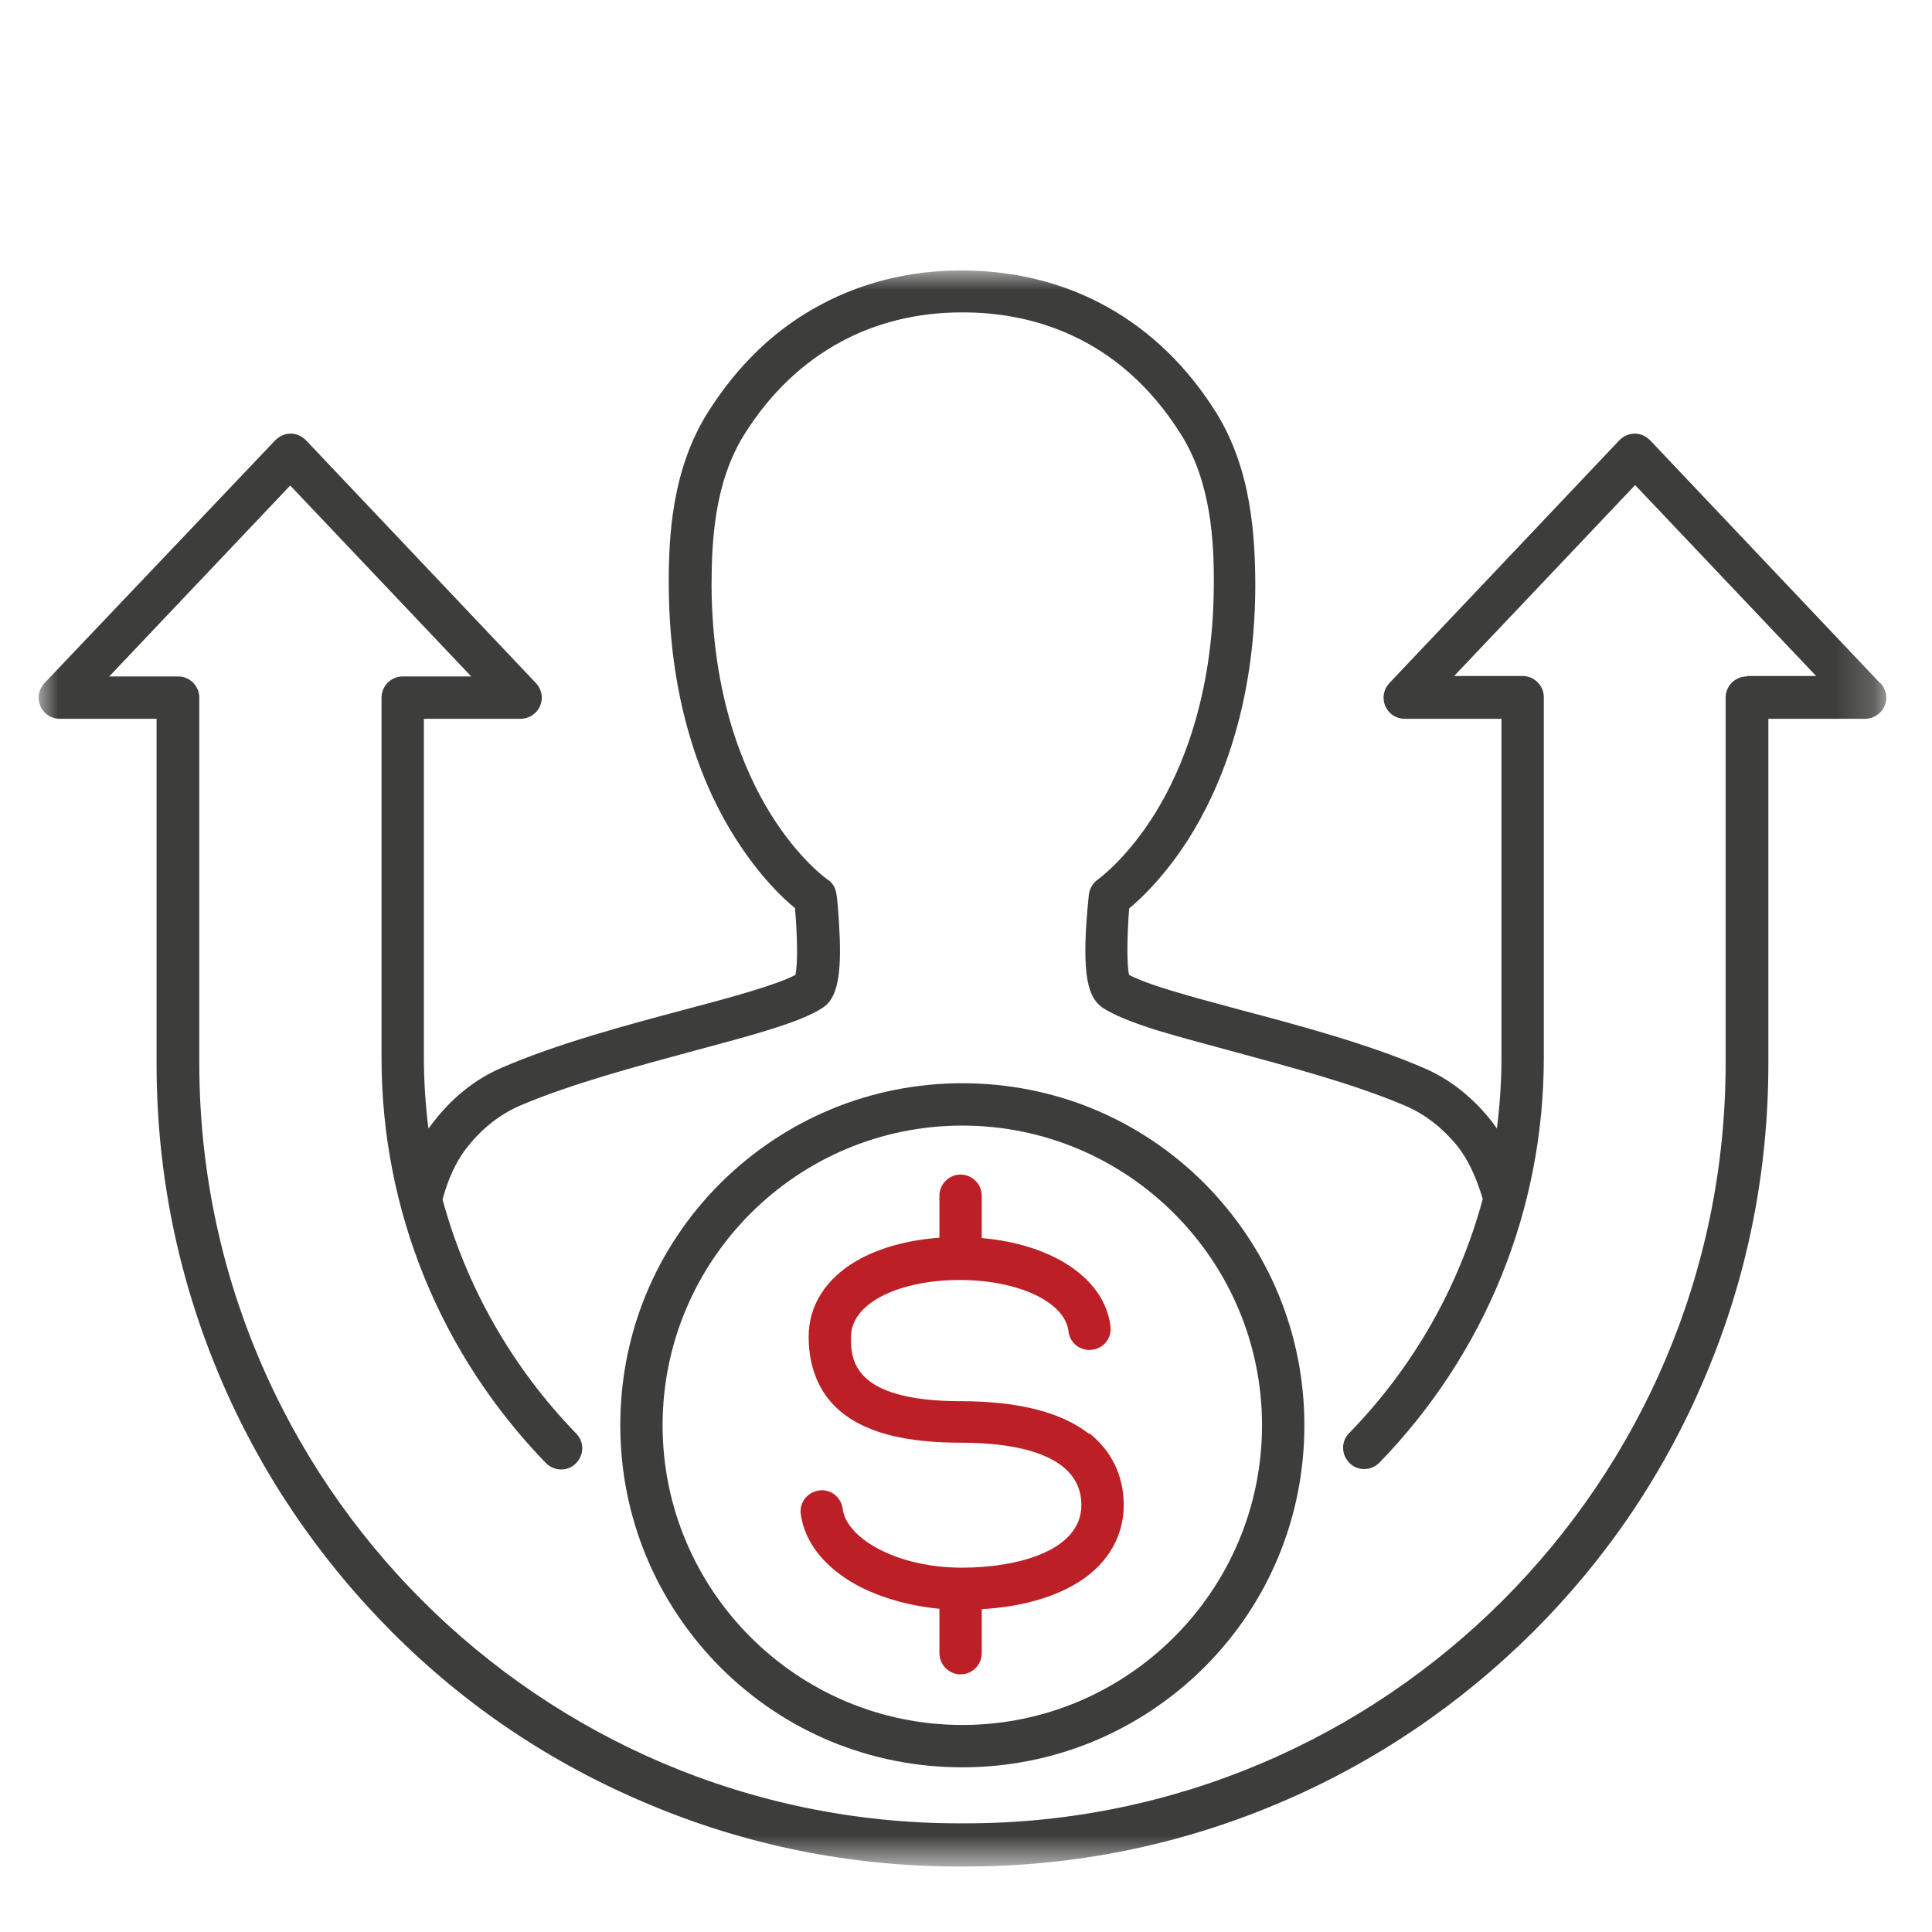 <svg width="50" height="50" viewBox="0 0 50 50" fill="none" xmlns="http://www.w3.org/2000/svg">
<mask id="mask0_109_476" style="mask-type:luminance" maskUnits="userSpaceOnUse" x="1" y="7" width="48" height="42">
<path d="M48.805 7H1V48.295H48.805V7Z" fill="white"/>
</mask>
<g mask="url(#mask0_109_476)">
<path d="M48.655 17.678L42.704 11.394C42.596 11.286 42.457 11.222 42.306 11.222C42.156 11.222 42.016 11.286 41.909 11.394L35.957 17.678C35.807 17.839 35.764 18.065 35.85 18.269C35.936 18.473 36.129 18.602 36.355 18.602H38.858V27.379C38.858 27.991 38.815 28.603 38.74 29.205C38.675 29.119 38.611 29.022 38.546 28.947C38.063 28.356 37.483 27.905 36.817 27.626C35.388 27.014 33.637 26.541 32.09 26.133C31.424 25.95 30.801 25.789 30.285 25.628C29.78 25.477 29.426 25.338 29.222 25.23C29.157 24.972 29.168 24.231 29.222 23.511C29.533 23.254 30.156 22.663 30.769 21.696C31.542 20.471 32.466 18.355 32.487 15.218C32.487 13.886 32.391 12.156 31.478 10.685C30.006 8.321 27.686 7.011 24.925 7H24.871C23.56 7 22.336 7.301 21.251 7.881C20.069 8.504 19.091 9.449 18.318 10.674C17.394 12.146 17.297 13.864 17.308 15.207C17.33 18.344 18.253 20.471 19.027 21.685C19.639 22.652 20.252 23.243 20.574 23.501C20.638 24.231 20.649 24.962 20.585 25.23C20.101 25.488 18.93 25.81 17.706 26.133C16.169 26.541 14.418 27.014 13 27.626C12.291 27.927 11.668 28.431 11.163 29.108C11.142 29.141 11.11 29.173 11.088 29.205C11.013 28.603 10.97 27.991 10.97 27.379V18.602H13.473C13.688 18.602 13.892 18.473 13.978 18.269C14.064 18.065 14.021 17.839 13.87 17.678L7.919 11.394C7.812 11.286 7.672 11.222 7.522 11.222C7.371 11.222 7.232 11.286 7.124 11.394L1.151 17.678C1.001 17.839 0.958 18.065 1.044 18.269C1.13 18.473 1.323 18.602 1.549 18.602H4.052V27.529C4.052 30.333 4.6 33.051 5.685 35.618C6.727 38.089 8.231 40.313 10.132 42.225C12.034 44.137 14.257 45.63 16.739 46.672C19.296 47.758 22.024 48.305 24.828 48.305H24.989C27.793 48.305 30.511 47.758 33.078 46.672C35.549 45.63 37.773 44.127 39.685 42.225C41.597 40.313 43.09 38.1 44.133 35.618C45.218 33.062 45.765 30.333 45.765 27.529V18.602H48.268C48.483 18.602 48.687 18.473 48.773 18.269C48.859 18.065 48.816 17.839 48.666 17.678H48.655ZM45.207 17.506C44.906 17.506 44.659 17.753 44.659 18.054V27.518C44.659 38.368 35.828 47.188 24.989 47.188H24.828C13.978 47.188 5.158 38.358 5.158 27.518V18.054C5.158 17.753 4.911 17.506 4.61 17.506H2.827L7.511 12.565L12.195 17.506H10.422C10.121 17.506 9.874 17.753 9.874 18.054V27.379C9.874 31.311 11.389 35.038 14.128 37.864C14.343 38.078 14.687 38.089 14.902 37.874C15.117 37.66 15.127 37.316 14.912 37.101C13.247 35.382 12.066 33.298 11.453 31.042C11.593 30.516 11.797 30.086 12.034 29.764C12.431 29.237 12.904 28.861 13.43 28.625C14.784 28.045 16.492 27.594 17.996 27.185C19.521 26.777 20.724 26.455 21.294 26.079C21.637 25.853 21.766 25.348 21.734 24.306C21.713 23.715 21.659 23.168 21.648 23.146C21.627 22.985 21.552 22.845 21.412 22.759C21.412 22.759 20.66 22.233 19.929 21.041C19.253 19.945 18.436 18.033 18.415 15.186C18.415 13.993 18.49 12.479 19.263 11.243C19.929 10.18 20.778 9.374 21.777 8.837C22.701 8.343 23.754 8.085 24.882 8.085H24.935C26.611 8.085 28.942 8.654 30.564 11.243C31.338 12.468 31.424 13.993 31.413 15.186C31.392 18.033 30.575 19.945 29.898 21.041C29.168 22.222 28.427 22.749 28.416 22.759C28.287 22.845 28.201 22.996 28.18 23.146C28.18 23.168 28.115 23.715 28.094 24.306C28.061 25.348 28.19 25.843 28.534 26.079C28.814 26.262 29.243 26.444 29.963 26.67C30.5 26.831 31.134 27.003 31.811 27.185C33.315 27.594 35.033 28.045 36.387 28.625C36.881 28.84 37.322 29.183 37.698 29.635C37.977 29.979 38.203 30.451 38.374 31.031C37.762 33.287 36.591 35.371 34.915 37.09C34.7 37.305 34.711 37.649 34.926 37.864C35.141 38.078 35.485 38.068 35.7 37.853C38.439 35.028 39.954 31.311 39.954 27.368V18.043C39.954 17.743 39.706 17.495 39.406 17.495H37.633L42.317 12.554L47.001 17.495H45.218L45.207 17.506Z" fill="#3D3D3C"/>
<path d="M28.19 37.112C27.481 36.553 26.364 36.263 24.871 36.263C22.024 36.263 22.024 35.146 22.024 34.609C22.024 34.211 22.26 33.868 22.722 33.599C23.238 33.298 24.001 33.126 24.839 33.126C26.353 33.126 27.567 33.696 27.653 34.458C27.685 34.759 27.965 34.974 28.265 34.931C28.566 34.899 28.781 34.62 28.738 34.319C28.588 33.094 27.256 32.203 25.408 32.041V30.946C25.408 30.645 25.161 30.398 24.86 30.398C24.559 30.398 24.312 30.645 24.312 30.946V32.031C23.474 32.095 22.744 32.299 22.164 32.632C21.369 33.094 20.928 33.792 20.928 34.587C20.928 35.458 21.24 36.145 21.852 36.607C22.508 37.101 23.496 37.337 24.871 37.337C26.246 37.337 27.986 37.617 27.986 38.949C27.986 40.141 26.321 40.571 24.892 40.571C24.065 40.571 23.281 40.388 22.679 40.055C22.174 39.776 21.852 39.411 21.809 39.045C21.766 38.745 21.498 38.53 21.197 38.573C20.896 38.616 20.681 38.884 20.724 39.185C20.821 39.905 21.326 40.55 22.153 41.011C22.765 41.344 23.517 41.559 24.312 41.635V42.784C24.312 43.085 24.559 43.332 24.86 43.332C25.161 43.332 25.408 43.085 25.408 42.784V41.645C26.321 41.592 27.116 41.387 27.728 41.054C28.599 40.582 29.082 39.83 29.082 38.949C29.082 38.197 28.77 37.552 28.19 37.09V37.112Z" fill="#BC2026"/>
<path d="M24.905 28.034C22.541 28.034 20.318 28.958 18.642 30.623C16.966 32.299 16.053 34.523 16.053 36.886C16.053 39.249 16.977 41.473 18.642 43.149C20.318 44.825 22.541 45.738 24.905 45.738C27.268 45.738 29.492 44.814 31.168 43.149C32.843 41.473 33.757 39.249 33.757 36.886C33.757 34.523 32.833 32.299 31.168 30.623C29.492 28.947 27.268 28.034 24.905 28.034ZM24.905 44.642C20.629 44.642 17.148 41.162 17.148 36.886C17.148 32.611 20.629 29.13 24.905 29.13C29.18 29.13 32.661 32.611 32.661 36.886C32.661 41.162 29.18 44.642 24.905 44.642Z" fill="#3D3D3C"/>
</g>
</svg>
